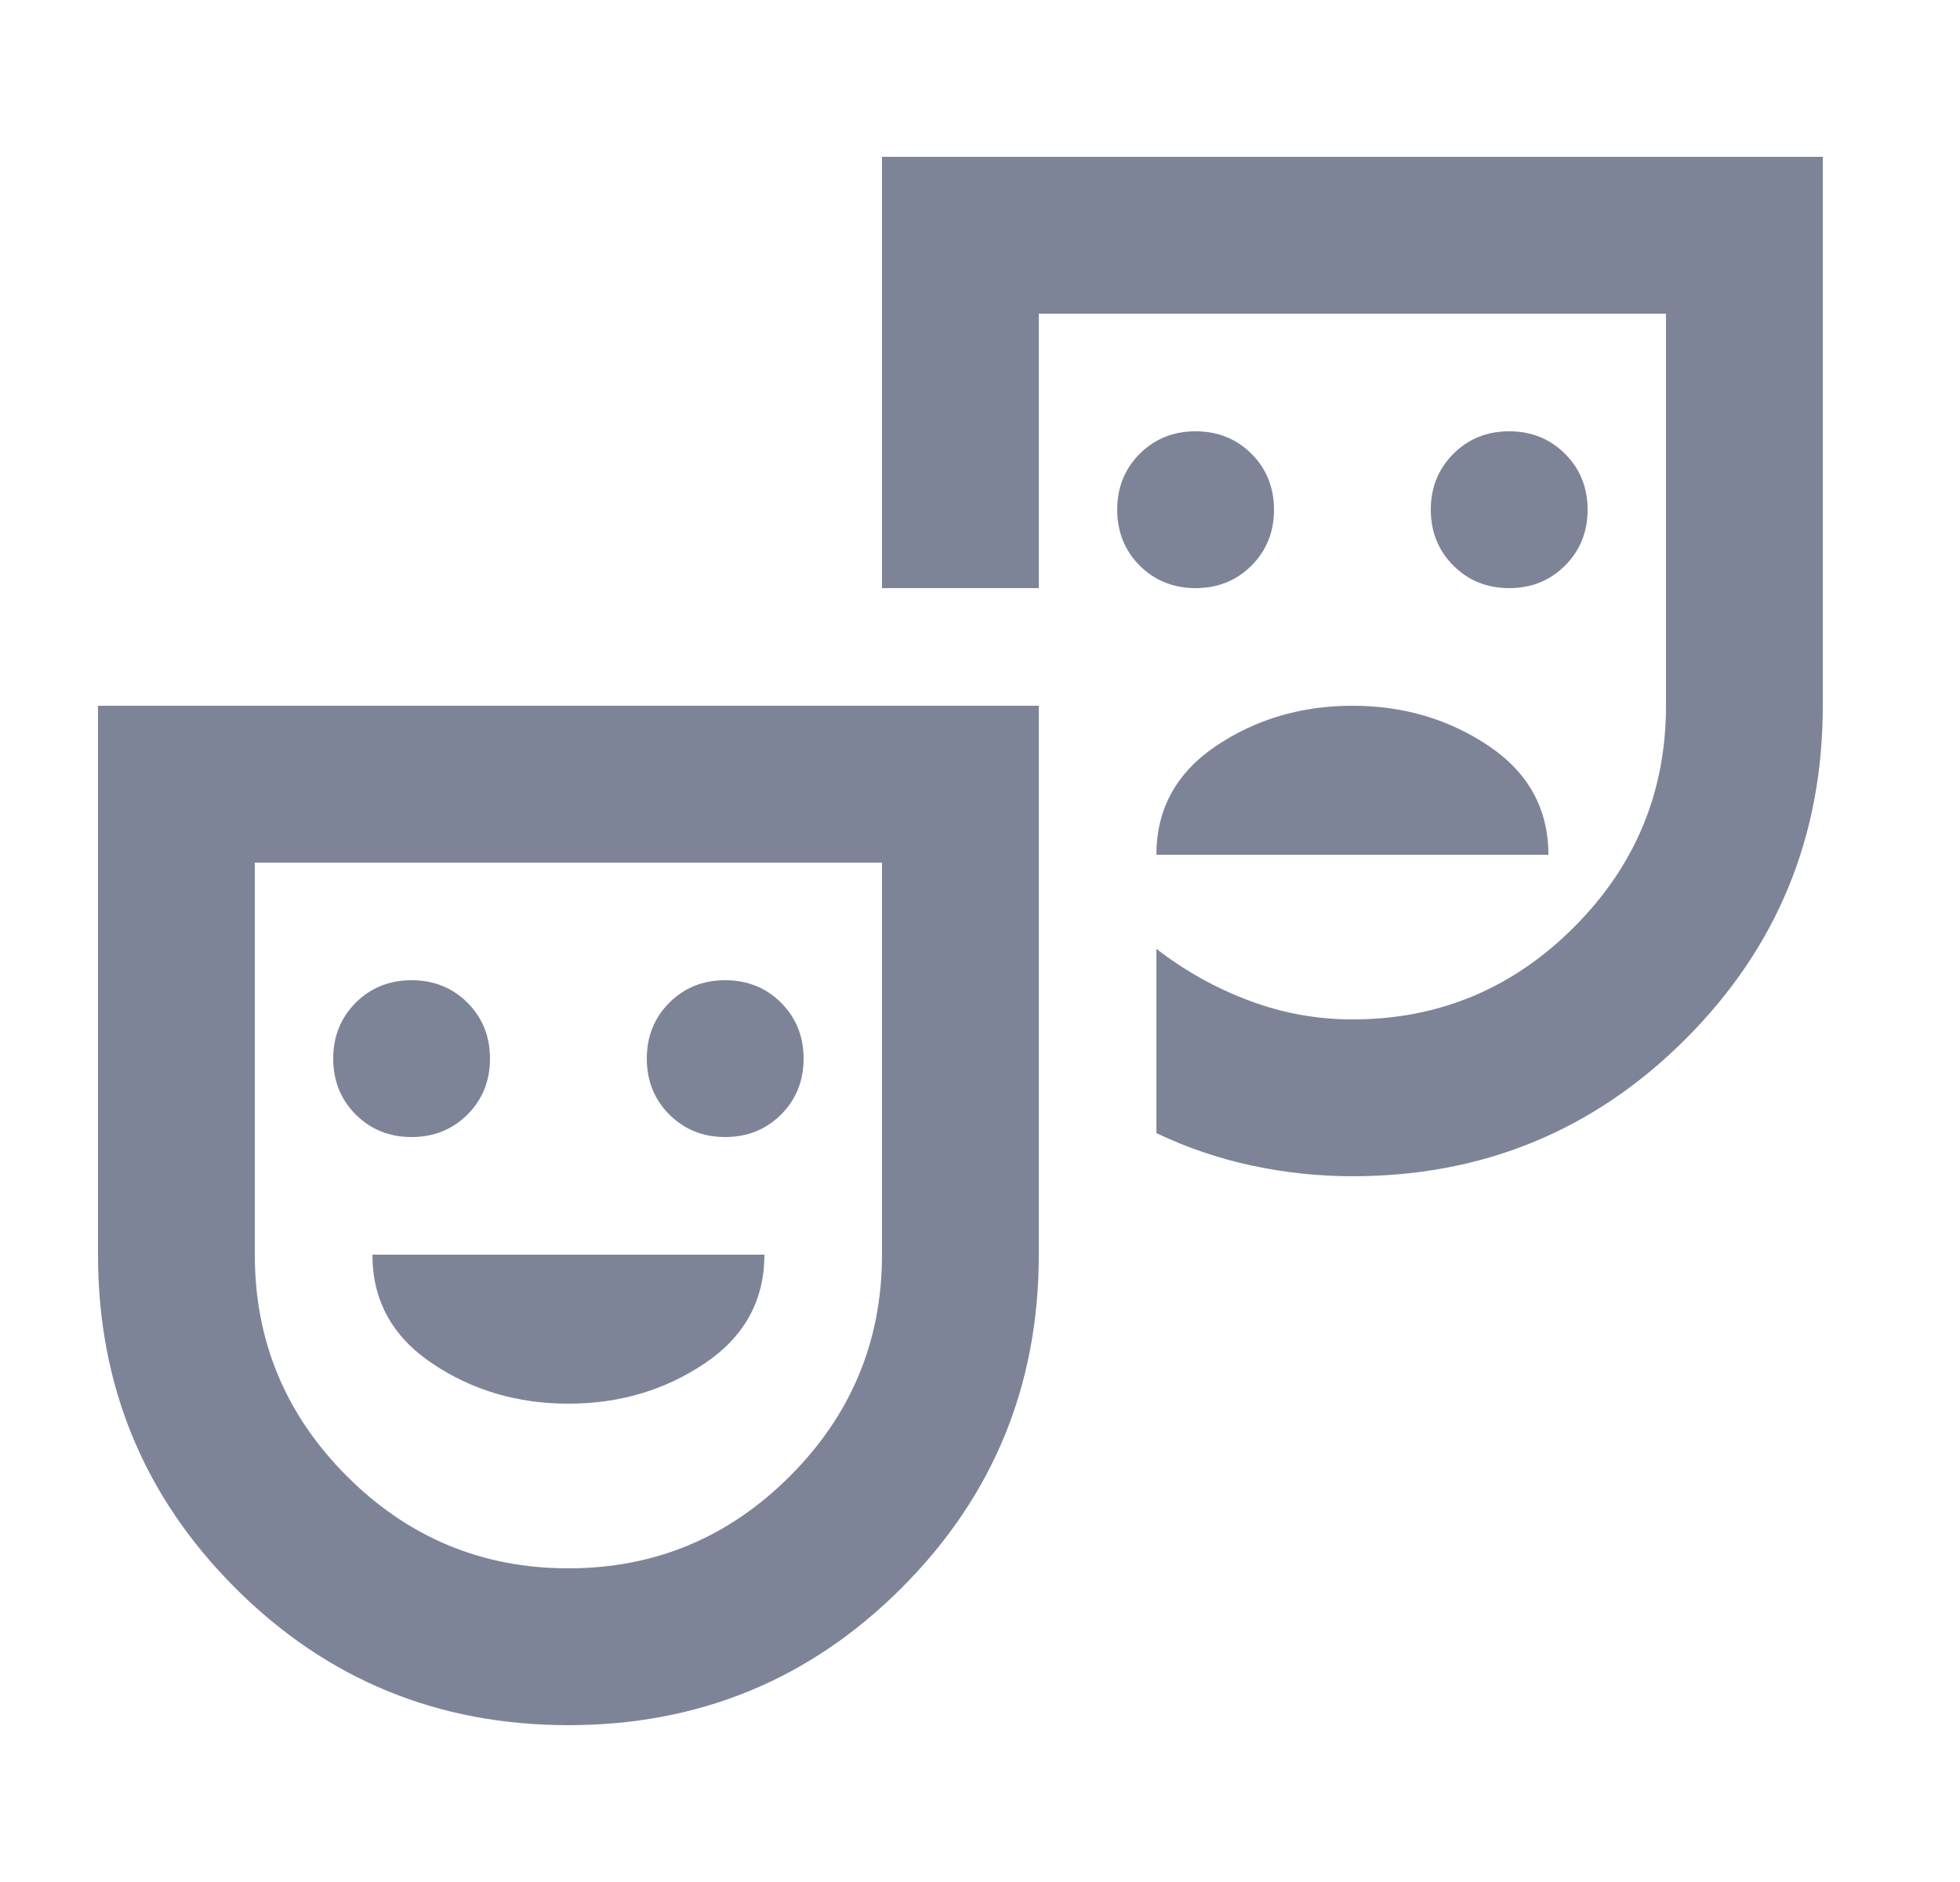 <svg width="25" height="24" viewBox="0 0 25 24" fill="none" xmlns="http://www.w3.org/2000/svg">
<path d="M19.25 7.5C19.533 7.5 19.771 7.404 19.962 7.213C20.154 7.021 20.25 6.783 20.25 6.5C20.25 6.217 20.154 5.979 19.962 5.787C19.771 5.596 19.533 5.5 19.25 5.5C18.967 5.5 18.729 5.596 18.538 5.787C18.346 5.979 18.25 6.217 18.25 6.5C18.25 6.783 18.346 7.021 18.538 7.213C18.729 7.404 18.967 7.5 19.25 7.5ZM15.25 7.5C15.533 7.5 15.771 7.404 15.963 7.213C16.154 7.021 16.25 6.783 16.25 6.5C16.25 6.217 16.154 5.979 15.963 5.787C15.771 5.596 15.533 5.5 15.25 5.5C14.967 5.5 14.729 5.596 14.537 5.787C14.346 5.979 14.25 6.217 14.25 6.5C14.25 6.783 14.346 7.021 14.537 7.213C14.729 7.404 14.967 7.5 15.25 7.5ZM14.75 10.9H19.75C19.75 10.317 19.496 9.854 18.988 9.512C18.479 9.171 17.9 9 17.25 9C16.6 9 16.021 9.171 15.512 9.512C15.004 9.854 14.75 10.317 14.75 10.9ZM7.25 22C5.583 22 4.167 21.417 3 20.25C1.833 19.083 1.25 17.667 1.25 16V9H13.25V16C13.25 17.667 12.667 19.083 11.5 20.25C10.333 21.417 8.917 22 7.25 22ZM7.25 20C8.35 20 9.292 19.608 10.075 18.825C10.858 18.042 11.25 17.1 11.25 16V11H3.25V16C3.25 17.1 3.642 18.042 4.425 18.825C5.208 19.608 6.15 20 7.25 20ZM17.25 15C16.817 15 16.387 14.954 15.963 14.863C15.537 14.771 15.133 14.633 14.75 14.45V12.1C15.117 12.383 15.512 12.604 15.938 12.762C16.363 12.921 16.8 13 17.25 13C18.35 13 19.292 12.608 20.075 11.825C20.858 11.042 21.25 10.1 21.25 9V4H13.25V7.5H11.25V2H23.25V9C23.25 10.667 22.667 12.083 21.5 13.25C20.333 14.417 18.917 15 17.25 15ZM5.25 14.5C5.533 14.5 5.771 14.404 5.963 14.213C6.154 14.021 6.25 13.783 6.25 13.5C6.25 13.217 6.154 12.979 5.963 12.787C5.771 12.596 5.533 12.5 5.25 12.5C4.967 12.5 4.729 12.596 4.537 12.787C4.346 12.979 4.25 13.217 4.25 13.5C4.25 13.783 4.346 14.021 4.537 14.213C4.729 14.404 4.967 14.5 5.25 14.5ZM9.25 14.5C9.533 14.5 9.771 14.404 9.963 14.213C10.154 14.021 10.25 13.783 10.25 13.5C10.25 13.217 10.154 12.979 9.963 12.787C9.771 12.596 9.533 12.5 9.25 12.5C8.967 12.5 8.729 12.596 8.537 12.787C8.346 12.979 8.25 13.217 8.25 13.5C8.25 13.783 8.346 14.021 8.537 14.213C8.729 14.404 8.967 14.5 9.25 14.5ZM7.25 17.9C7.9 17.9 8.479 17.729 8.988 17.387C9.496 17.046 9.75 16.583 9.75 16H4.75C4.75 16.583 5.004 17.046 5.513 17.387C6.021 17.729 6.6 17.9 7.25 17.9Z" fill="#7E8498"/>
</svg>
